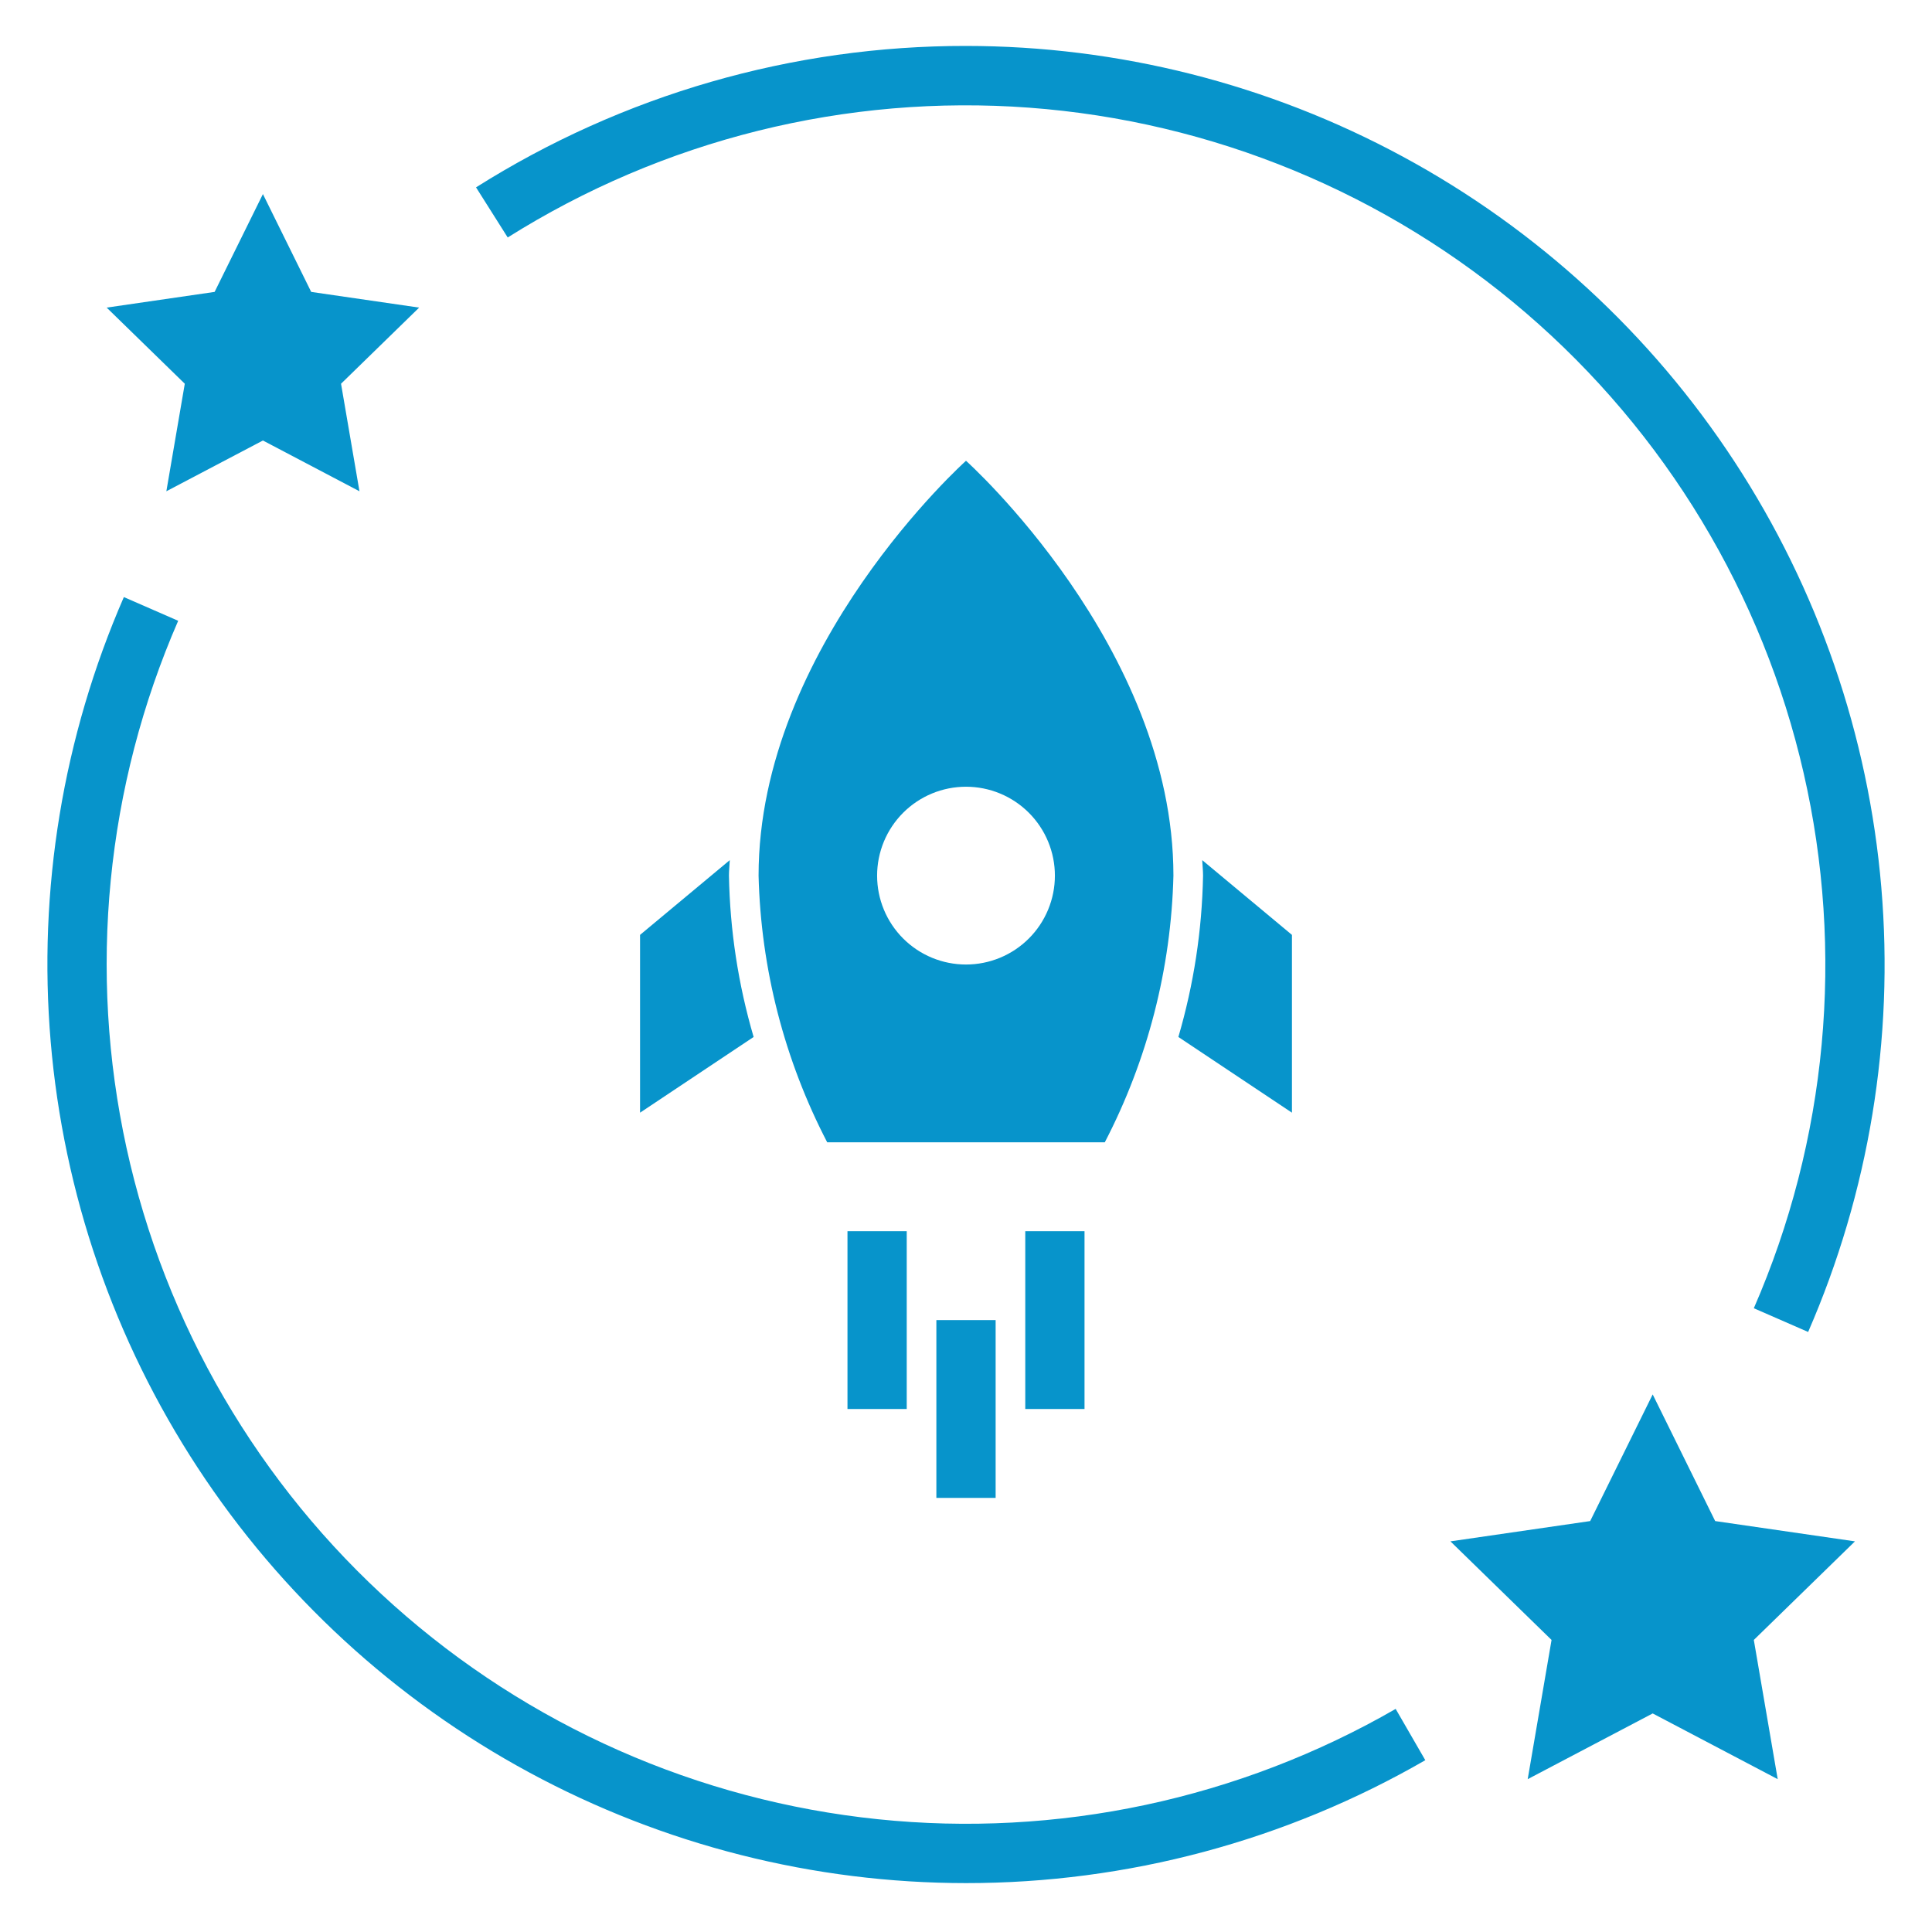 <svg xmlns="http://www.w3.org/2000/svg" xmlns:xlink="http://www.w3.org/1999/xlink" width="1080" zoomAndPan="magnify" viewBox="0 0 810 810" height="1080" preserveAspectRatio="xMidYMid meet" version="1.0"><path fill="#0794cb" d="M 355.309 516.188 L 380.152 516.188 L 380.152 590.73 L 355.309 590.73 Z M 355.309 516.188 " fill-opacity="1" fill-rule="nonzero"/><path fill="#0794cb" d="M 429.848 516.188 L 454.691 516.188 L 454.691 590.73 L 429.848 590.73 Z M 429.848 516.188 " fill-opacity="1" fill-rule="nonzero"/><path fill="#0794cb" d="M 392.578 553.457 L 417.422 553.457 L 417.422 628 L 392.578 628 Z M 392.578 553.457 " fill-opacity="1" fill-rule="nonzero"/><path fill="#0794cb" d="M 719.098 637.715 L 692.898 584.617 L 666.695 637.715 L 608.098 646.223 L 650.496 687.555 L 640.496 745.922 L 692.898 718.367 L 745.312 745.922 L 735.297 687.555 L 777.699 646.223 Z M 719.098 637.715 " fill-opacity="1" fill-rule="nonzero"/><path fill="#0794cb" d="M 130.469 122.383 L 110.23 81.371 L 89.98 122.383 L 44.723 128.965 L 77.473 160.883 L 69.746 205.965 L 110.23 184.684 L 150.707 205.965 L 142.98 160.883 L 175.727 128.965 Z M 130.469 122.383 " fill-opacity="1" fill-rule="nonzero"/><path fill="#0794cb" d="M 405 789.5 C 421.828 789.508 438.582 788.414 455.266 786.223 C 471.949 784.031 488.418 780.762 504.672 776.41 C 520.926 772.059 536.828 766.668 552.375 760.234 C 567.926 753.801 582.984 746.379 597.562 737.969 L 585.137 716.465 C 581.062 718.812 576.945 721.082 572.785 723.27 C 568.621 725.457 564.418 727.559 560.172 729.582 C 555.926 731.605 551.645 733.543 547.324 735.398 C 543.004 737.254 538.648 739.023 534.258 740.707 C 529.867 742.395 525.445 743.992 520.992 745.504 C 516.543 747.012 512.062 748.438 507.551 749.773 C 503.043 751.109 498.512 752.355 493.953 753.516 C 489.398 754.676 484.82 755.742 480.219 756.723 C 475.621 757.703 471.004 758.59 466.371 759.391 C 461.738 760.188 457.09 760.898 452.43 761.516 C 447.766 762.133 443.094 762.656 438.414 763.09 C 433.73 763.523 429.043 763.867 424.348 764.117 C 419.652 764.367 414.953 764.527 410.25 764.594 C 405.551 764.66 400.848 764.637 396.148 764.52 C 391.445 764.402 386.75 764.191 382.059 763.891 C 377.367 763.59 372.68 763.195 368.004 762.711 C 363.328 762.227 358.66 761.652 354.008 760.984 C 349.352 760.316 344.711 759.559 340.086 758.711 C 335.461 757.863 330.855 756.922 326.266 755.895 C 321.68 754.867 317.113 753.746 312.57 752.539 C 308.023 751.332 303.504 750.035 299.012 748.652 C 294.52 747.266 290.055 745.793 285.617 744.234 C 281.18 742.676 276.777 741.031 272.406 739.301 C 268.035 737.566 263.699 735.75 259.398 733.848 C 255.098 731.949 250.836 729.965 246.613 727.895 C 242.391 725.828 238.207 723.676 234.07 721.445 C 229.93 719.215 225.836 716.902 221.789 714.508 C 217.742 712.117 213.742 709.648 209.789 707.098 C 205.836 704.551 201.938 701.926 198.09 699.223 C 194.238 696.523 190.445 693.746 186.703 690.898 C 182.965 688.047 179.281 685.125 175.656 682.133 C 172.031 679.141 168.465 676.074 164.957 672.941 C 161.453 669.809 158.008 666.609 154.629 663.34 C 151.246 660.07 147.934 656.738 144.68 653.34 C 141.43 649.941 138.25 646.48 135.133 642.961 C 132.02 639.438 128.973 635.855 126 632.215 C 123.023 628.57 120.121 624.875 117.293 621.117 C 114.465 617.363 111.707 613.555 109.027 609.691 C 106.348 605.828 103.742 601.914 101.215 597.949 C 98.688 593.984 96.238 589.969 93.867 585.91 C 91.496 581.848 89.207 577.742 86.996 573.594 C 84.785 569.441 82.66 565.25 80.613 561.016 C 78.566 556.781 76.605 552.512 74.727 548.199 C 72.848 543.891 71.055 539.543 69.348 535.164 C 67.637 530.781 66.016 526.371 64.48 521.926 C 62.945 517.48 61.496 513.008 60.137 508.508 C 58.773 504.008 57.504 499.48 56.32 494.93 C 55.137 490.379 54.039 485.809 53.035 481.215 C 52.031 476.621 51.117 472.008 50.293 467.379 C 49.469 462.75 48.734 458.105 48.094 453.449 C 47.449 448.789 46.898 444.121 46.441 439.441 C 45.98 434.762 45.613 430.074 45.336 425.383 C 45.059 420.688 44.875 415.988 44.781 411.289 C 44.691 406.586 44.691 401.887 44.781 397.184 C 44.875 392.484 45.059 387.785 45.332 383.094 C 45.609 378.398 45.977 373.711 46.434 369.031 C 46.891 364.352 47.441 359.684 48.086 355.023 C 48.727 350.367 49.457 345.723 50.281 341.094 C 51.105 336.465 52.02 331.852 53.023 327.258 C 54.027 322.664 55.121 318.094 56.301 313.543 C 57.484 308.992 58.758 304.465 60.117 299.965 C 61.477 295.461 62.926 290.988 64.461 286.543 C 65.992 282.102 67.617 277.688 69.324 273.305 C 71.031 268.926 72.824 264.578 74.703 260.27 L 51.93 250.328 C 48.754 257.621 45.805 265.004 43.086 272.48 C 40.367 279.957 37.883 287.508 35.633 295.137 C 33.379 302.766 31.367 310.457 29.594 318.207 C 27.816 325.961 26.285 333.762 24.992 341.609 C 23.699 349.461 22.652 357.34 21.848 365.254 C 21.043 373.168 20.484 381.098 20.172 389.047 C 19.859 396.992 19.793 404.941 19.973 412.895 C 20.152 420.848 20.578 428.785 21.25 436.711 C 21.922 444.637 22.836 452.535 23.996 460.402 C 25.156 468.27 26.562 476.098 28.207 483.879 C 29.852 491.66 31.734 499.383 33.859 507.051 C 35.98 514.715 38.34 522.309 40.934 529.828 C 43.527 537.344 46.352 544.777 49.402 552.121 C 52.457 559.465 55.734 566.711 59.238 573.852 C 62.738 580.992 66.461 588.02 70.398 594.93 C 74.336 601.84 78.48 608.621 82.84 615.277 C 87.195 621.93 91.758 628.445 96.516 634.816 C 101.277 641.188 106.23 647.406 111.375 653.473 C 116.523 659.535 121.852 665.438 127.363 671.172 C 132.875 676.906 138.559 682.465 144.414 687.848 C 150.27 693.23 156.285 698.43 162.461 703.438 C 168.641 708.449 174.965 713.266 181.441 717.883 C 187.918 722.504 194.527 726.918 201.277 731.125 C 208.027 735.336 214.898 739.332 221.895 743.113 C 228.891 746.898 236 750.461 243.215 753.805 C 250.434 757.148 257.746 760.266 265.156 763.156 C 272.566 766.047 280.059 768.707 287.633 771.133 C 295.207 773.559 302.852 775.75 310.562 777.703 C 318.273 779.656 326.035 781.367 333.852 782.84 C 341.668 784.312 349.523 785.543 357.414 786.527 C 365.309 787.516 373.223 788.258 381.16 788.754 C 389.102 789.246 397.047 789.496 405 789.5 Z M 405 789.5 " fill-opacity="1" fill-rule="nonzero"/><path fill="#0794cb" d="M 405 19.258 C 395.969 19.246 386.949 19.555 377.938 20.18 C 368.926 20.805 359.949 21.75 351.008 23.008 C 342.062 24.27 333.176 25.844 324.344 27.73 C 315.512 29.617 306.758 31.812 298.078 34.316 C 289.402 36.82 280.824 39.629 272.344 42.738 C 263.867 45.852 255.508 49.254 247.266 52.957 C 239.027 56.656 230.93 60.641 222.973 64.914 C 215.016 69.184 207.219 73.73 199.582 78.551 L 212.859 99.559 C 216.902 97.016 220.992 94.555 225.129 92.172 C 229.27 89.793 233.453 87.492 237.684 85.277 C 241.914 83.062 246.188 80.934 250.5 78.887 C 254.816 76.844 259.172 74.883 263.562 73.012 C 267.957 71.141 272.383 69.355 276.848 67.66 C 281.312 65.965 285.809 64.355 290.336 62.84 C 294.863 61.324 299.418 59.895 304 58.559 C 308.586 57.223 313.195 55.977 317.828 54.824 C 322.461 53.672 327.117 52.609 331.793 51.645 C 336.469 50.676 341.16 49.801 345.871 49.02 C 350.582 48.238 355.309 47.551 360.043 46.957 C 364.781 46.359 369.531 45.863 374.289 45.457 C 379.047 45.051 383.809 44.742 388.582 44.523 C 393.352 44.309 398.121 44.188 402.898 44.164 C 407.672 44.137 412.445 44.207 417.219 44.367 C 421.992 44.531 426.758 44.789 431.52 45.145 C 436.281 45.496 441.035 45.945 445.777 46.488 C 450.523 47.027 455.254 47.664 459.973 48.395 C 464.691 49.125 469.395 49.949 474.082 50.863 C 478.766 51.781 483.434 52.793 488.078 53.895 C 492.723 54.996 497.348 56.191 501.945 57.477 C 506.543 58.762 511.113 60.141 515.66 61.609 C 520.203 63.074 524.715 64.633 529.195 66.281 C 533.68 67.93 538.125 69.664 542.539 71.488 C 546.953 73.312 551.328 75.223 555.664 77.219 C 560 79.219 564.297 81.301 568.551 83.469 C 572.805 85.637 577.016 87.891 581.18 90.227 C 585.344 92.562 589.461 94.98 593.527 97.48 C 597.598 99.98 601.613 102.559 605.582 105.219 C 609.547 107.875 613.457 110.613 617.316 113.43 C 621.172 116.242 624.973 119.133 628.715 122.098 C 632.457 125.062 636.141 128.102 639.762 131.215 C 643.383 134.328 646.941 137.512 650.434 140.762 C 653.93 144.016 657.359 147.34 660.723 150.727 C 664.086 154.117 667.379 157.574 670.605 161.094 C 673.832 164.613 676.984 168.199 680.07 171.844 C 683.152 175.488 686.164 179.195 689.098 182.961 C 692.035 186.727 694.895 190.551 697.68 194.43 C 700.461 198.309 703.168 202.242 705.797 206.227 C 708.426 210.215 710.973 214.254 713.438 218.34 C 715.906 222.43 718.293 226.566 720.594 230.746 C 722.898 234.93 725.117 239.156 727.25 243.43 C 729.387 247.699 731.434 252.012 733.398 256.363 C 735.363 260.715 737.238 265.105 739.027 269.535 C 740.816 273.961 742.516 278.422 744.129 282.918 C 745.742 287.41 747.262 291.938 748.695 296.492 C 750.125 301.047 751.469 305.629 752.715 310.238 C 753.965 314.848 755.125 319.477 756.191 324.133 C 757.254 328.785 758.227 333.461 759.109 338.152 C 759.988 342.848 760.773 347.555 761.469 352.281 C 762.16 357.004 762.758 361.742 763.262 366.488 C 763.77 371.238 764.176 375.992 764.492 380.758 C 764.809 385.523 765.031 390.293 765.156 395.066 C 765.281 399.84 765.312 404.613 765.25 409.387 C 765.184 414.16 765.027 418.934 764.773 423.699 C 764.52 428.469 764.172 433.23 763.727 437.984 C 763.285 442.738 762.75 447.484 762.117 452.215 C 761.484 456.949 760.762 461.668 759.941 466.371 C 759.125 471.078 758.211 475.762 757.207 480.43 C 756.203 485.098 755.105 489.746 753.914 494.371 C 752.723 498.992 751.441 503.594 750.07 508.168 C 748.699 512.738 747.234 517.285 745.684 521.801 C 744.129 526.316 742.488 530.797 740.754 535.246 C 739.023 539.699 737.207 544.113 735.297 548.488 L 758.07 558.43 C 761.246 551.137 764.195 543.754 766.914 536.277 C 769.633 528.801 772.117 521.25 774.367 513.621 C 776.621 505.992 778.633 498.301 780.406 490.551 C 782.184 482.797 783.715 474.996 785.008 467.148 C 786.301 459.297 787.348 451.418 788.152 443.504 C 788.957 435.59 789.516 427.66 789.828 419.711 C 790.141 411.766 790.207 403.816 790.027 395.863 C 789.848 387.91 789.422 379.973 788.75 372.047 C 788.078 364.121 787.164 356.223 786.004 348.355 C 784.844 340.488 783.438 332.66 781.793 324.879 C 780.148 317.098 778.266 309.375 776.141 301.707 C 774.02 294.043 771.66 286.449 769.066 278.93 C 766.473 271.414 763.648 263.98 760.598 256.637 C 757.543 249.293 754.266 242.047 750.762 234.906 C 747.262 227.766 743.539 220.738 739.602 213.828 C 735.664 206.918 731.52 200.137 727.16 193.48 C 722.805 186.828 718.246 180.312 713.484 173.941 C 708.723 167.57 703.77 161.352 698.625 155.285 C 693.477 149.223 688.148 143.32 682.637 137.586 C 677.125 131.852 671.441 126.293 665.586 120.91 C 659.73 115.527 653.715 110.328 647.539 105.32 C 641.359 100.309 635.035 95.492 628.559 90.875 C 622.082 86.254 615.473 81.84 608.723 77.633 C 601.973 73.422 595.102 69.426 588.105 65.645 C 581.109 61.859 574 58.297 566.785 54.953 C 559.566 51.609 552.254 48.492 544.844 45.602 C 537.434 42.711 529.941 40.051 522.367 37.625 C 514.793 35.199 507.148 33.008 499.438 31.055 C 491.73 29.102 483.965 27.391 476.148 25.918 C 468.332 24.445 460.477 23.215 452.586 22.23 C 444.691 21.242 436.777 20.5 428.84 20.004 C 420.898 19.512 412.953 19.262 405 19.258 Z M 405 19.258 " fill-opacity="1" fill-rule="nonzero"/><path fill="#0794cb" d="M 491.965 367.109 C 491.965 271.051 405 193.184 405 193.184 C 405 193.184 318.035 271.051 318.035 367.109 C 318.277 376.82 319.066 386.488 320.406 396.109 C 321.746 405.73 323.625 415.246 326.047 424.656 C 328.469 434.062 331.414 443.305 334.887 452.375 C 338.355 461.449 342.332 470.297 346.809 478.918 L 463.191 478.918 C 467.668 470.297 471.645 461.449 475.113 452.375 C 478.586 443.305 481.531 434.062 483.953 424.656 C 486.375 415.246 488.254 405.73 489.594 396.109 C 490.934 386.488 491.723 376.82 491.965 367.109 Z M 405 404.379 C 403.781 404.379 402.562 404.32 401.348 404.199 C 400.133 404.078 398.926 403.902 397.73 403.664 C 396.531 403.426 395.348 403.129 394.18 402.773 C 393.012 402.418 391.863 402.008 390.738 401.543 C 389.609 401.074 388.508 400.555 387.43 399.977 C 386.355 399.402 385.309 398.777 384.293 398.098 C 383.277 397.418 382.301 396.691 381.355 395.918 C 380.414 395.145 379.508 394.324 378.645 393.461 C 377.781 392.602 376.965 391.695 376.191 390.754 C 375.414 389.809 374.688 388.828 374.012 387.816 C 373.332 386.801 372.707 385.754 372.129 384.68 C 371.555 383.602 371.035 382.5 370.566 381.371 C 370.102 380.242 369.688 379.098 369.336 377.93 C 368.98 376.758 368.684 375.578 368.445 374.379 C 368.207 373.184 368.027 371.977 367.91 370.762 C 367.789 369.547 367.73 368.328 367.73 367.109 C 367.73 365.887 367.789 364.672 367.91 363.457 C 368.027 362.242 368.207 361.035 368.445 359.836 C 368.684 358.641 368.98 357.457 369.336 356.289 C 369.688 355.121 370.102 353.973 370.566 352.848 C 371.035 351.719 371.555 350.617 372.129 349.539 C 372.707 348.465 373.332 347.418 374.012 346.402 C 374.688 345.387 375.414 344.41 376.191 343.465 C 376.965 342.523 377.781 341.617 378.645 340.754 C 379.508 339.891 380.414 339.074 381.355 338.297 C 382.301 337.523 383.277 336.797 384.293 336.121 C 385.309 335.441 386.355 334.816 387.43 334.238 C 388.508 333.664 389.609 333.145 390.738 332.676 C 391.863 332.207 393.012 331.797 394.18 331.445 C 395.348 331.09 396.531 330.793 397.73 330.555 C 398.926 330.316 400.133 330.137 401.348 330.02 C 402.562 329.898 403.781 329.84 405 329.84 C 406.219 329.84 407.438 329.898 408.652 330.02 C 409.867 330.137 411.074 330.316 412.27 330.555 C 413.469 330.793 414.652 331.09 415.82 331.445 C 416.988 331.797 418.137 332.207 419.262 332.676 C 420.391 333.145 421.492 333.664 422.57 334.238 C 423.645 334.816 424.691 335.441 425.707 336.121 C 426.723 336.797 427.699 337.523 428.645 338.297 C 429.586 339.074 430.492 339.891 431.355 340.754 C 432.219 341.617 433.035 342.523 433.809 343.465 C 434.586 344.41 435.312 345.387 435.988 346.402 C 436.668 347.418 437.293 348.465 437.871 349.539 C 438.445 350.617 438.965 351.719 439.434 352.848 C 439.898 353.973 440.312 355.121 440.664 356.289 C 441.02 357.457 441.316 358.641 441.555 359.836 C 441.793 361.035 441.973 362.242 442.09 363.457 C 442.211 364.672 442.27 365.887 442.27 367.109 C 442.27 368.328 442.211 369.547 442.09 370.762 C 441.973 371.977 441.793 373.184 441.555 374.379 C 441.316 375.578 441.02 376.758 440.664 377.93 C 440.312 379.098 439.898 380.242 439.434 381.371 C 438.965 382.5 438.445 383.602 437.867 384.68 C 437.293 385.754 436.668 386.801 435.988 387.816 C 435.312 388.828 434.586 389.809 433.809 390.754 C 433.035 391.695 432.219 392.602 431.355 393.461 C 430.492 394.324 429.586 395.145 428.645 395.918 C 427.699 396.691 426.723 397.418 425.707 398.098 C 424.691 398.777 423.645 399.402 422.57 399.977 C 421.492 400.555 420.391 401.074 419.262 401.543 C 418.137 402.008 416.988 402.418 415.82 402.773 C 414.652 403.129 413.469 403.426 412.27 403.664 C 411.074 403.902 409.867 404.078 408.652 404.199 C 407.438 404.32 406.219 404.379 405 404.379 Z M 405 404.379 " fill-opacity="1" fill-rule="nonzero"/><path fill="#0794cb" d="M 541.656 466.496 L 541.656 391.957 L 504.039 360.613 C 504.125 362.785 504.387 364.91 504.387 367.109 C 503.949 390.117 500.5 412.668 494.039 434.754 Z M 541.656 466.496 " fill-opacity="1" fill-rule="nonzero"/><path fill="#0794cb" d="M 268.344 391.957 L 268.344 466.496 L 315.961 434.754 C 309.5 412.668 306.051 390.117 305.613 367.109 C 305.613 364.91 305.875 362.785 305.961 360.613 Z M 268.344 391.957 " fill-opacity="1" fill-rule="nonzero"/></svg>